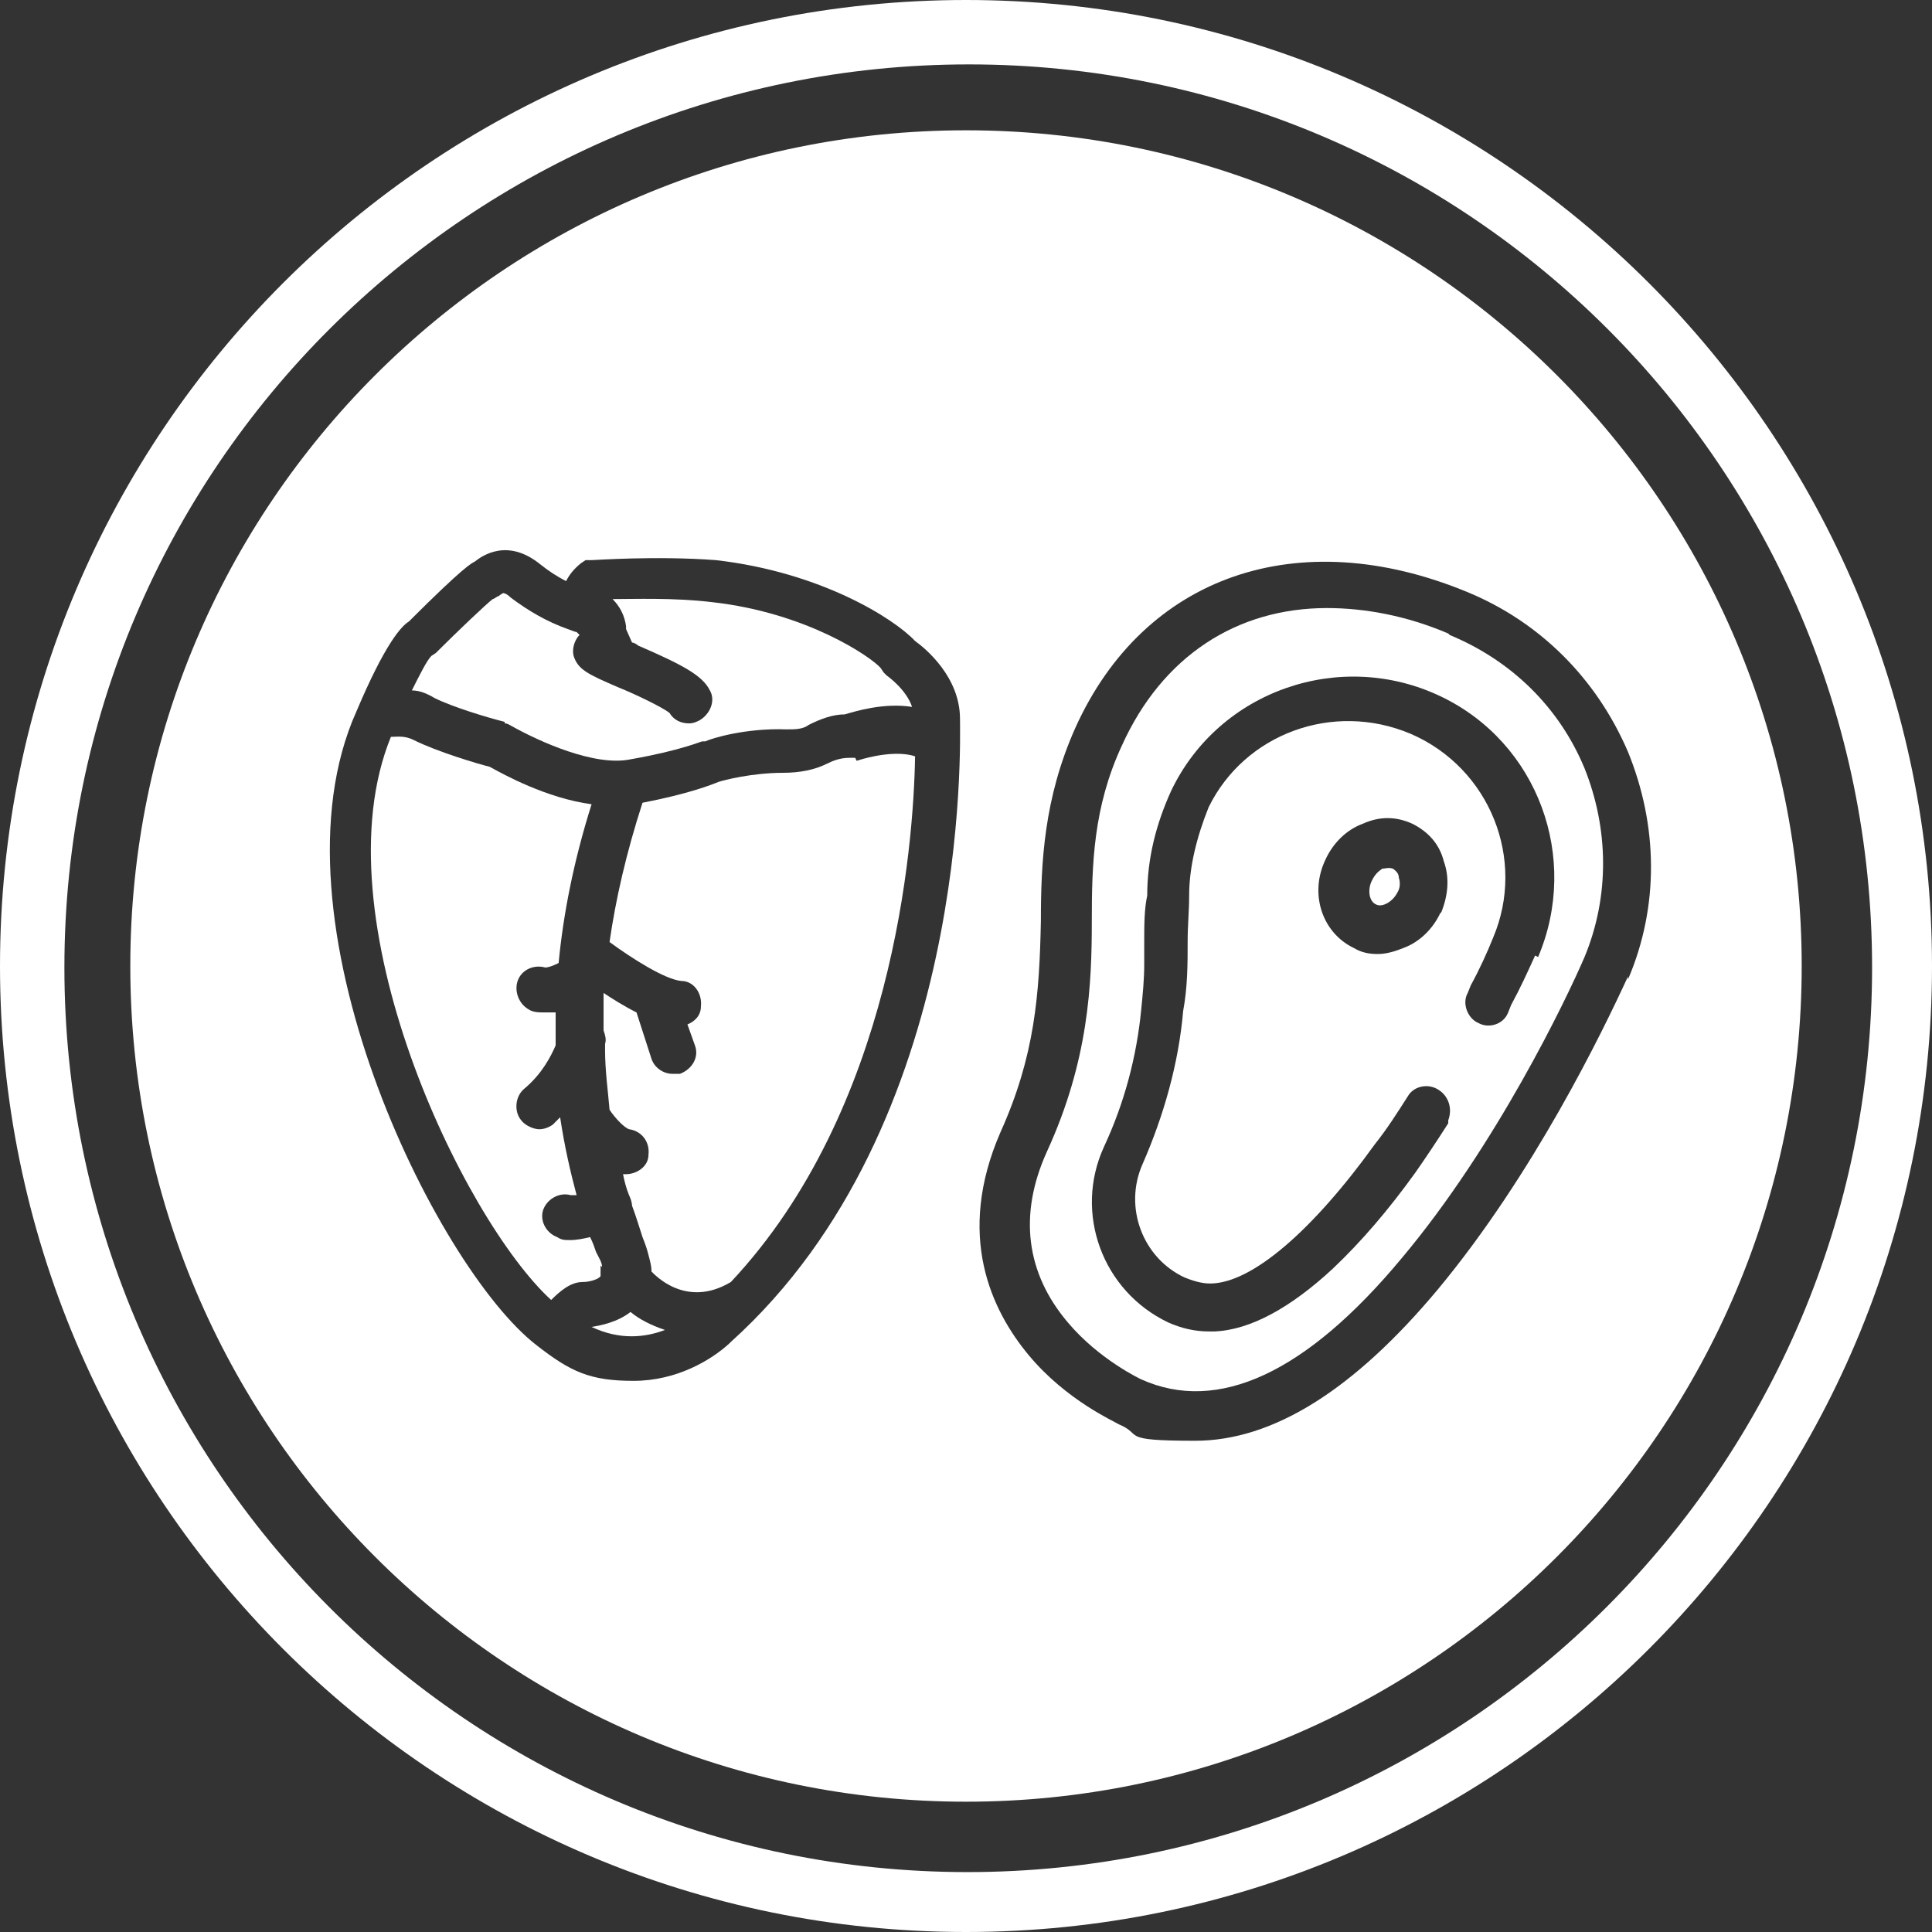 <?xml version="1.0" encoding="UTF-8"?>
<svg xmlns="http://www.w3.org/2000/svg" version="1.1" viewBox="0 0 129 129">
  <rect x="0" y="0" width="129" height="129" fill="#333333" stroke="none"/>
  <defs>
    <style>
      .cls-1 {
        fill: #fff;
        stroke-width: 0px;
      }

      .cls-2 {
        display: none;
      }
    </style>
  </defs>
  <g id="Ebene_1" data-name="Ebene 1" class="cls-2">
    <path class="cls-1" d="M64.5,0C28.9,0,0,28.9,0,64.5s28.9,64.5,64.5,64.5,64.5-28.9,64.5-64.5S100.1,0,64.5,0ZM64.6,125c-33.3,0-60.3-27.1-60.3-60.4S31.4,4.3,64.7,4.3s60.3,27,60.3,60.3-27,60.4-60.4,60.4h0Z"></path>
    <path class="cls-1" d="M30.3,34.5c3.4-3,3.8-8.2.8-11.7L11.4,0,0,12l18.7,21.6c2.9,3.5,8.1,3.9,11.6.9Z"></path>
    <path class="cls-1" d="M76.5,0l-32,33.7,20,23.1c4,4.9,3.3,12.2-1.6,16.3-4.7,3.9-11.7,3.4-15.8-1.2l-18.5-21.4L0,80.6c9.9,8.1,22.2,12.5,35,12.5,30.8,0,55.8-25,55.8-55.8S85.7,10.2,76.5,0Z"></path>
    <path class="cls-1" d="M42.9,61.9l-14.1-16.3c-2.7,1.6-6.2.6-7.7-2.1-1.3-2.4-.8-5.3,1.2-7.1l15.8-13.7c2.4-2,6-1.8,8,.6,1.8,2,1.8,5.1.2,7.2l13.1,15.1,31.4-33.1C80.9,4.4,68.6,0,55.8,0,25,0,0,25,0,55.8s5.1,27.1,14.3,37.3l29.1-30.7-.5-.5h0Z"></path>
    <path class="cls-1" d="M33.2,23.1L17.8,5.8l1.6-1.3.4-.4c1-.9,1.1-2.3.2-3.3-.9-1-2.4-1.1-3.4-.2h0L.8,14.2c-1,.9-1,2.4,0,3.4.9.9,2.3,1,3.3.2l.4-.3,1-.8,15.4,17.2s12.4-10.8,12.4-10.8Z"></path>
  </g>
  <g id="Ebene_3" data-name="Ebene 3">
    <g>
      <path class="cls-1" d="M39.5,88.6c1.9.9,3.6.7,4.9.2-.9-.3-1.7-.7-2.3-1.2-.9.7-2,.9-2.6,1Z"></path>
      <path class="cls-1" d="M33.7,48.3c.2,0,.3.1.5.2,1.8,1,5.5,2.7,7.9,2.2,3.4-.6,4.7-1.2,4.8-1.2h.2c.4-.2,2.7-.9,5.4-.8.6,0,1.1,0,1.5-.3.8-.4,1.6-.7,2.4-.7.7-.2,2.6-.8,4.5-.5-.4-1.2-1.7-2.1-1.7-2.1l-.2-.2-.2-.3c-.6-.7-4.9-3.7-11.3-4.4-2.5-.3-5.2-.2-6.6-.2h0c.5.5.8,1.1.9,1.8,0,0,0,.1,0,.2l.4.9c.1,0,.3.1.4.2,3,1.3,4.3,2,4.8,3,.4.7,0,1.6-.7,2-.2.1-.4.2-.7.2-.5,0-1-.2-1.3-.7-.5-.4-2.4-1.3-3.4-1.7-2.1-.9-2.7-1.2-3-2.1-.1-.4,0-.9.3-1.3,0,0,0,0,.1-.1,0,0-.1-.1-.2-.2-.1,0-.3-.1-.6-.2-1.4-.5-2.6-1.2-3.8-2.1-.3-.3-.5-.3-.5-.3,0,0-.2.1-.3.2-.1,0-.3.2-.4.2-.4.3-2.3,2.1-3.8,3.6l-.3.2c-.3.3-.8,1.3-1.3,2.3.5,0,1,.2,1.5.5,1.2.6,3.5,1.3,4.7,1.6Z"></path>
      <path class="cls-1" d="M40.2,84.6c0-.3-.2-.6-.4-1-.1-.3-.2-.6-.4-1-.4.1-.9.2-1.3.2s-.6,0-.9-.2c-.8-.3-1.2-1.2-.9-1.9.3-.7,1.1-1.1,1.8-.9,0,0,.2,0,.4,0-.4-1.5-.8-3.2-1.1-5.2-.2.2-.3.3-.5.5-.3.2-.6.3-.9.3s-.9-.2-1.2-.6c-.5-.6-.4-1.6.2-2.1,1.2-1,1.8-2.2,2.1-2.9,0-.7,0-1.4,0-2.2-.2,0-.5,0-.7,0-.4,0-.8,0-1.1-.2-.7-.4-1-1.3-.7-2,.3-.7,1.1-1,1.8-.8.2,0,.5-.1.9-.3.3-3.2,1-6.8,2.2-10.6-3-.4-5.9-2-6.8-2.5-.8-.2-3.5-1-5.1-1.8-.6-.3-1.1-.2-1.5-.2-4.9,12,4.8,32.2,10.7,37.6.6-.6,1.3-1.2,2.1-1.2.5,0,1.1-.2,1.2-.4,0,0,0-.4,0-.7Z"></path>
      <path class="cls-1" d="M57.1,50.6h-.2c0,0-.2,0-.2,0-.6,0-1.1.2-1.5.4-.8.4-1.8.6-2.9.6-2.1,0-4,.5-4.3.6-.5.2-2,.8-5.1,1.4-1.1,3.4-1.8,6.5-2.2,9.3,1.5,1.1,3.7,2.5,4.8,2.6.8,0,1.4.8,1.3,1.7,0,.6-.4,1-.9,1.2l.5,1.4c.3.8-.2,1.6-1,1.9-.2,0-.3,0-.5,0-.6,0-1.2-.4-1.4-1l-1-3.1c-.8-.4-1.6-.9-2.2-1.3,0,.9,0,1.7,0,2.5.1.3.2.6.1.9,0,0,0,.2,0,.4,0,1.4.2,2.8.3,4,.4.6,1,1.2,1.3,1.3.8.1,1.4.8,1.3,1.7,0,.8-.8,1.3-1.5,1.3s-.1,0-.2,0c.1.5.2.9.4,1.4,0,0,0,0,0,0,.1.2.2.5.2.7.3.8.5,1.5.7,2.1.2.5.3.8.4,1.2.1.4.2.7.2,1.1h0c.2.2,2.3,2.5,5.3.7,10.8-11.5,12.2-29,12.3-35.1-1.2-.4-3,0-3.9.3Z"></path>
      <path class="cls-1" d="M64.5,0C28.9,0,0,28.9,0,64.5s28.9,64.5,64.5,64.5,64.5-28.9,64.5-64.5S100.1,0,64.5,0ZM64.6,125c-33.3,0-60.3-27.1-60.3-60.4S31.4,4.3,64.7,4.3s60.3,27,60.3,60.3-27.1,60.4-60.4,60.4Z"></path>
      <path class="cls-1" d="M96.7,42.3c-2.8-1.2-5.6-1.7-8.1-1.7-6,0-11,3.2-13.7,9.2-1.9,4.1-2,7.9-2,11.7,0,4.2-.2,9.3-3,15.4-1.9,4.2-1.4,8.1,1.4,11.4,2.1,2.5,4.9,3.8,4.9,3.8,5.1,2.3,11-.4,17.4-8.1,6.3-7.5,11-17.3,12.2-20.1,1.7-4.1,1.6-8.6,0-12.6-1.7-4.1-4.9-7.2-9-8.9ZM102.5,63.8c-.5,1.1-1,2.2-1.6,3.3l-.2.5c-.3.8-1.3,1.1-2,.7-.7-.3-1.1-1.3-.7-2l.2-.5c.6-1.1,1.1-2.2,1.5-3.2,2.2-5.2-.2-11.3-5.5-13.6-5.2-2.2-11.1,0-13.5,4.9-.8,2-1.3,4-1.3,5.9,0,1-.1,2-.1,3,0,1.5,0,3.1-.3,4.7-.3,3.5-1.3,7-2.7,10.2-1.3,2.9,0,6.3,2.8,7.6.5.2,1.1.4,1.7.4,2.8,0,6.9-3.6,11-9.3.8-1,1.5-2.1,2.2-3.2.4-.7,1.4-.9,2.1-.4.6.4.9,1.2.6,2,0,0,0,.1,0,.2-.7,1.1-1.5,2.3-2.2,3.3-1.8,2.5-3.6,4.6-5.5,6.4-2.8,2.6-5.5,4.1-7.9,4.2-.1,0-.3,0-.4,0-.9,0-1.8-.2-2.7-.6-4.4-2.1-6.3-7.3-4.3-11.7,1.4-3,2.2-6.1,2.5-9.2.1-1,.2-2,.2-3,0-.5,0-1,0-1.5,0-1.1,0-2.2.2-3.1,0-2.5.6-4.8,1.6-7h0c3.2-6.7,11.3-9.5,18-6.3,6.5,3.1,9.3,10.8,6.5,17.4ZM96.2,60.9c-.5,1.1-1.4,2-2.5,2.4-.5.2-1.1.4-1.7.4s-1.1-.1-1.6-.4c-2.1-1-3-3.6-1.9-5.9.5-1.1,1.4-2,2.5-2.4,1.1-.5,2.2-.5,3.3,0,1,.5,1.8,1.3,2.1,2.5.4,1.1.3,2.3-.2,3.5Z"></path>
      <path class="cls-1" d="M93,58c-.3-.1-.5,0-.7,0-.3.2-.5.4-.7.8-.3.6-.2,1.4.3,1.6.4.2,1.1-.2,1.4-.8.2-.3.2-.7.1-1,0-.2-.1-.4-.4-.6Z"></path>
      <path class="cls-1" d="M64.5,8.7c-30.8,0-55.8,25-55.8,55.8s25,55.8,55.8,55.8,55.8-25,55.8-55.8S95.3,8.7,64.5,8.7ZM48.7,89.7c-1.2,1.1-3.5,2.5-6.4,2.5s-4.2-.6-6.5-2.4c-6.7-5.2-18.2-28.5-12-42.3,1.9-4.5,3-5.7,3.5-6,3.7-3.7,4.2-3.9,4.4-4h0c.5-.4,2.2-1.6,4.4.2.5.4,1.1.8,1.7,1.1.2-.4.5-.8,1-1.2l.3-.2h.4c.2,0,4.3-.3,8.3,0,7,.8,11.9,3.9,13.3,5.4.7.5,3,2.4,3,5.2,0,1.5.8,27.1-15.3,41.6ZM108.7,65.2c-1.7,3.7-6.3,13.2-12.7,20.9-5.6,6.7-11,10.1-16.2,10.1s-3.4-.4-5.1-1.1c-.3-.2-3.5-1.6-6-4.6-2.5-3-4.9-8-1.9-14.9,2.3-5.1,2.6-9.2,2.7-14.1,0-3.9.2-8.2,2.3-12.9,4.6-10.2,14.9-13.7,26.1-9.1,4.9,2,8.7,5.8,10.8,10.7,2,4.9,2.1,10.3,0,15.2h0Z"></path>
    </g>
  </g>
  <g id="Ebene_2" data-name="Ebene 2" class="cls-2">
    <g>
      <path class="cls-1" d="M64.5,0C28.9,0,0,28.9,0,64.5s28.9,64.5,64.5,64.5,64.5-28.9,64.5-64.5S100.1,0,64.5,0ZM64.6,125c-33.3,0-60.3-27.1-60.3-60.4S31.4,4.3,64.7,4.3s60.3,27,60.3,60.3-27.1,60.4-60.4,60.4Z"></path>
      <path class="cls-1" d="M64.5,8.7c-30.8,0-55.8,25-55.8,55.8s25,55.8,55.8,55.8,55.8-25,55.8-55.8S95.3,8.7,64.5,8.7ZM103.4,71.7c-2.1,4.5-6.7,10-16.3,10.1-7.5,0-12.7,2-18.7,4.6-4.6,2-9.9,4.2-16.6,4.2-14.4,0-24-10.1-24.6-25.7-.3-6.8,2.1-13.3,6.8-18.3,4.6-5,10.9-7.9,17.7-8.2h0s0,0,0,0c5.4,0,19.3.4,31.9,3.8,14.5,4,21.9,10.7,21.9,20s0,4.8-2.2,9.5Z"></path>
      <path class="cls-1" d="M53.5,55.9c-1.3,0-2.4.9-2.4,1.9s1.1,1.9,2.4,1.9,2.4-.9,2.4-1.9-1.1-1.9-2.4-1.9Z"></path>
      <path class="cls-1" d="M82.9,45.1c-12.1-3.3-25.8-3.7-31.1-3.7-12.4.5-22.1,11-21.6,23.4.6,14.9,9.7,22.8,21.6,22.8s10.5-1.9,15.4-4c5.6-2.4,11.5-4.8,19.9-4.8,15.5-.2,15.5-16.6,15.5-16.6,0-7.8-6.6-13.5-19.7-17.1ZM87.1,74.6c-4.9,0-9.8.8-14.4,2.4-2.1.7-4.2,1.6-6.3,2.4-1.4.6-2.9,1.2-4.3,1.7-3.3,1.4-6.7,2.1-10.3,2.1-10.7-.2-19.2-9.1-19-19.9.2-10.4,8.6-18.7,19-19,1.8,0,3.6,0,5.4,0h.9c.9,0,1.5.8,1.5,1.6s-.8,1.5-1.6,1.5h-.9c-1.8-.1-3.5-.1-5.3-.1-9,.2-16.1,7.7-15.9,16.7.2,8.9,7.2,15.9,15.9,16.1,3.2-.1,6.3-.7,9.2-1.9,1.4-.5,2.8-1.1,4.2-1.7,2.1-.9,4.2-1.8,6.5-2.5,4.9-1.7,10.1-2.6,15.4-2.6s9.3-4.2,9.3-9.3-.2-1.9-.6-2.8c-2-4-9.3-7.5-20-9.6-1.8-.4-3.7-.7-5.7-1-.8,0-1.4-.9-1.3-1.8,0-.7.8-1.3,1.6-1.3s.1,0,.2,0c2,.3,4,.6,5.8,1,4.1.8,8.1,1.9,12,3.5,5.2,2.1,8.7,4.8,10.2,7.8.7,1.3,1,2.7,1,4.2,0,6.8-5.7,12.4-12.5,12.4ZM59,57.8c0,2.7-2.4,4.9-5.4,4.9s-5.4-2.2-5.4-4.9,2.4-4.9,5.4-4.9,5.4,2.2,5.4,4.9Z"></path>
    </g>
  </g>
</svg>
